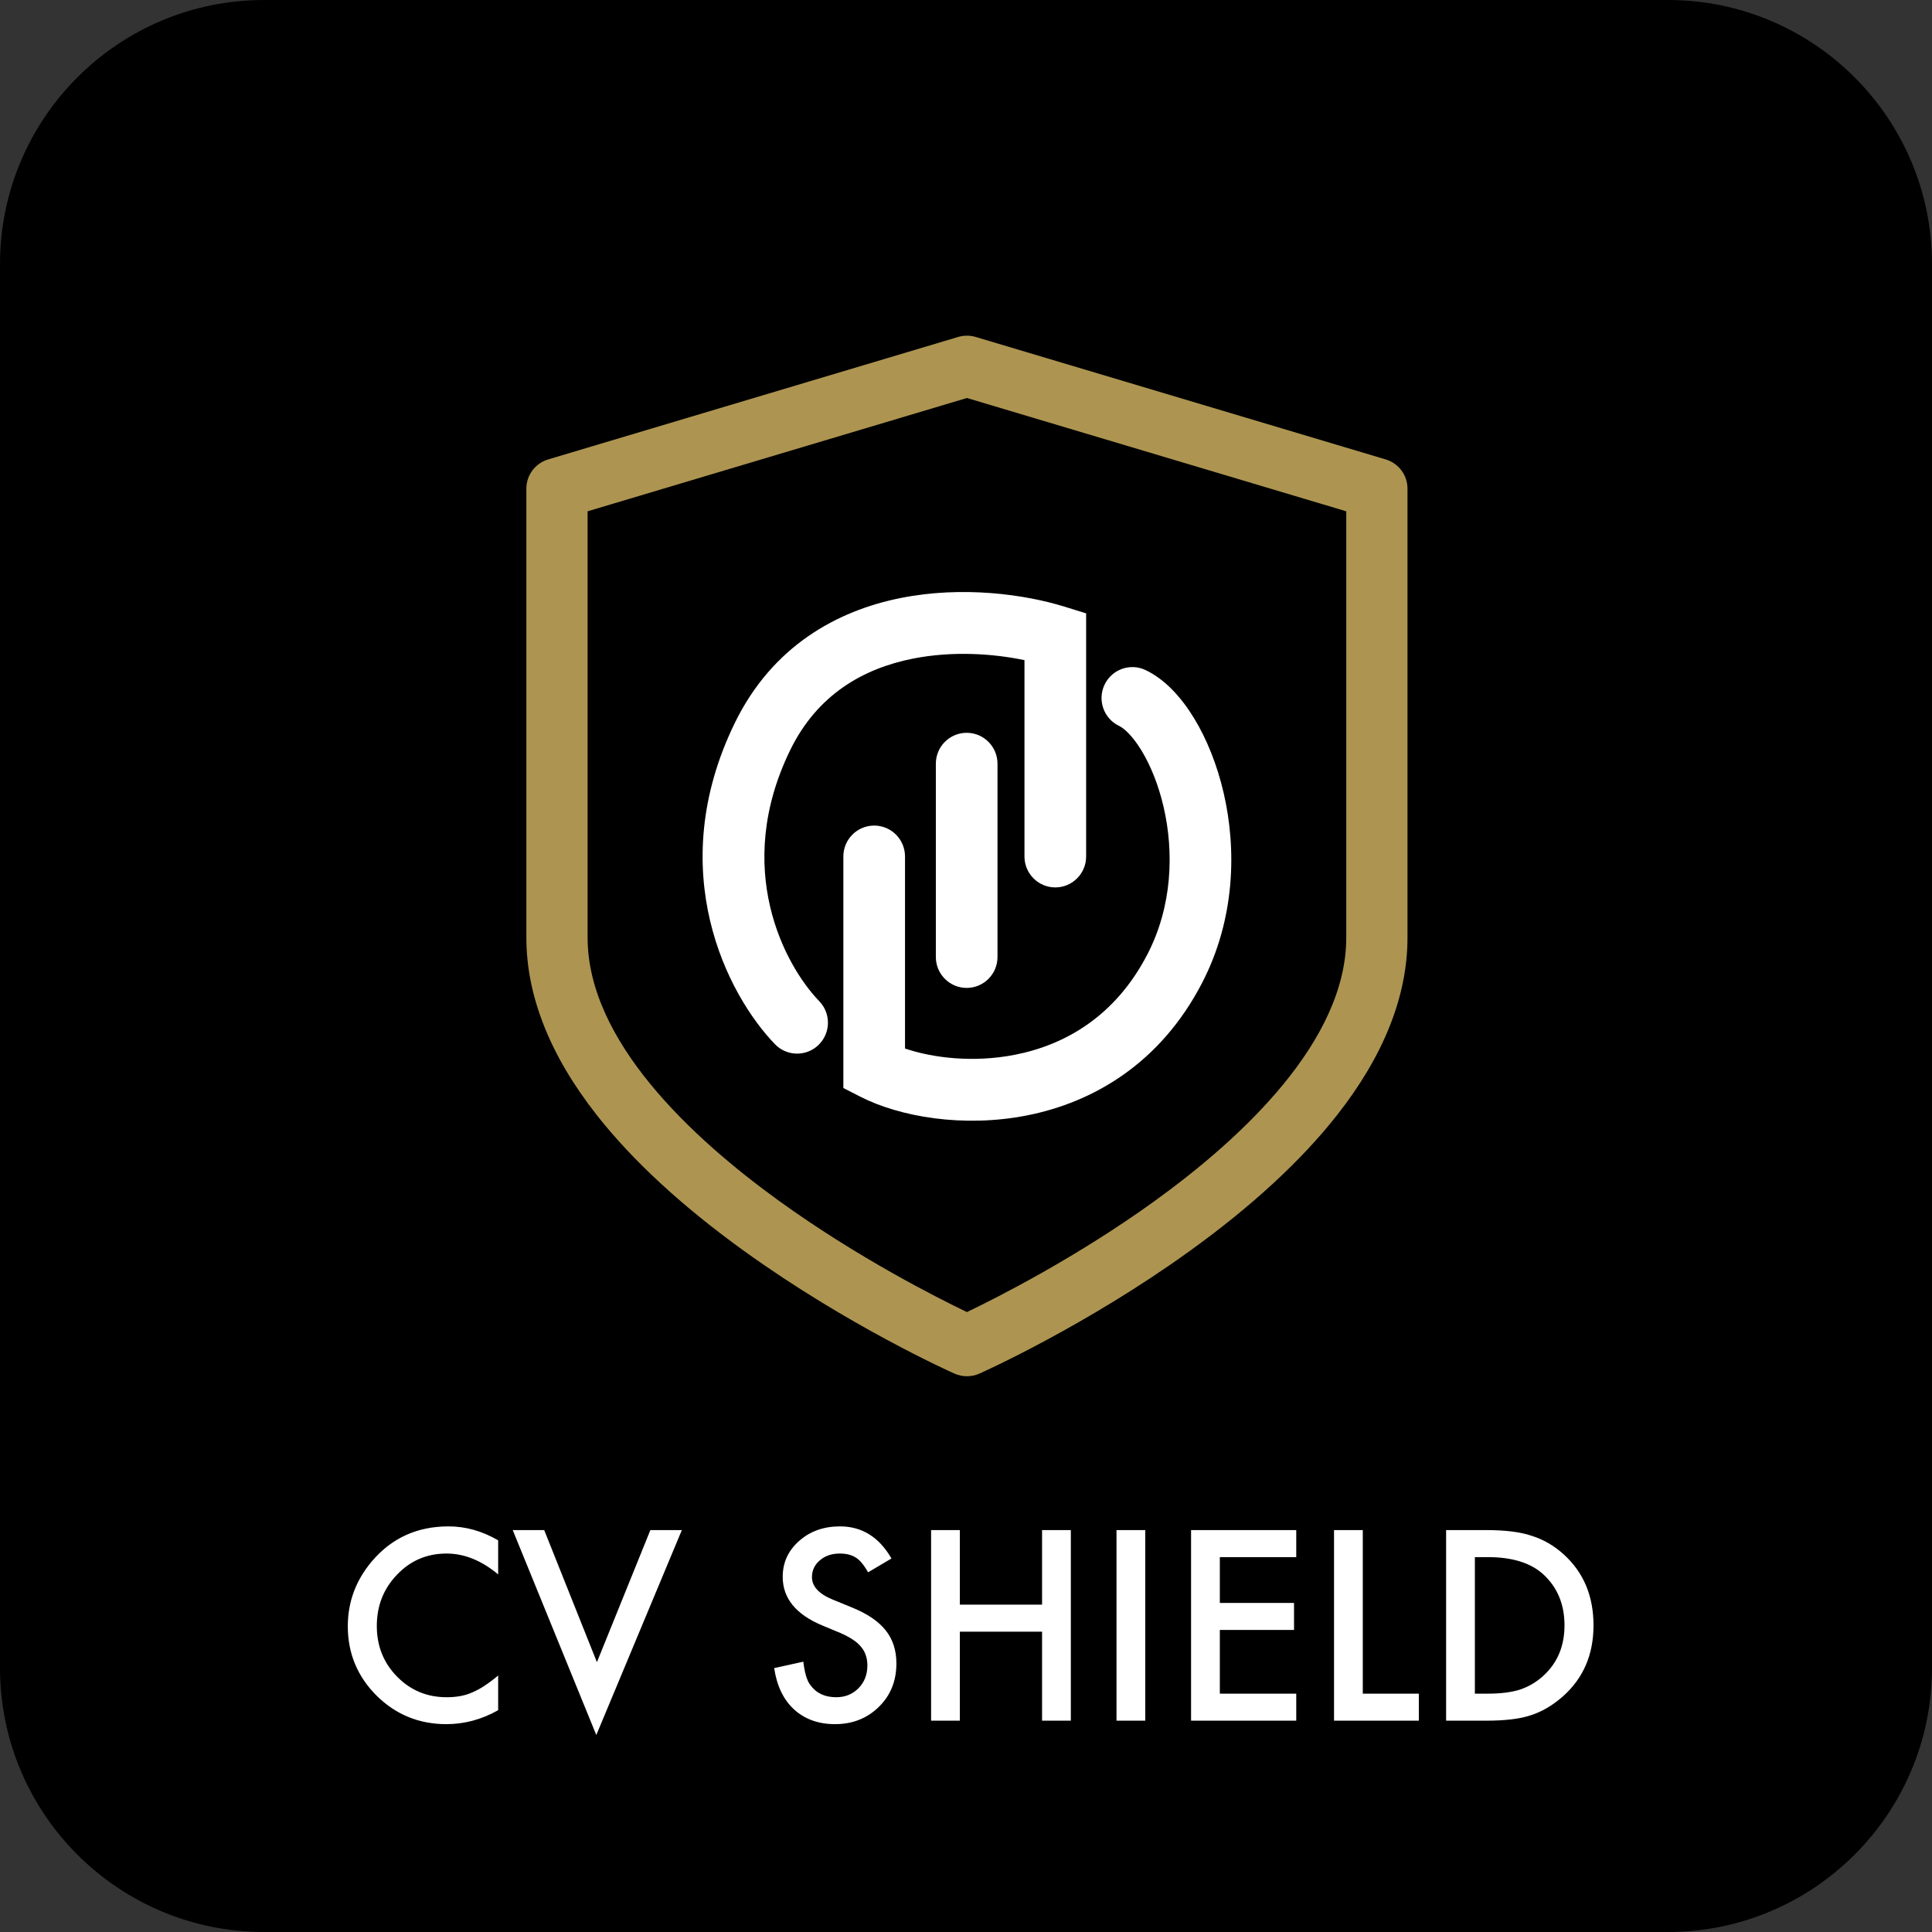 <svg width="969" height="969" viewBox="0 0 969 969" fill="none" xmlns="http://www.w3.org/2000/svg">
<rect x="0" y="0" width="969" height="969" fill="#333333" stroke="none"/>
<g clip-path="url(#clip0_2051_1681)">
<path d="M836.52 0H132.48C59.313 0 0 59.313 0 132.48V836.52C0 909.686 59.313 969 132.48 969H836.52C909.686 969 969 909.686 969 836.52V132.48C969 59.313 909.686 0 836.52 0Z" fill="black"/>
<path fill-rule="evenodd" clip-rule="evenodd" d="M457.753 330.359C433.061 335.289 409.93 348.28 396.295 376.284C367.45 435.529 393.467 484.112 410.896 502.142C416.841 508.291 416.69 518.109 410.56 524.072C404.43 530.035 394.641 529.884 388.696 523.734C364.894 499.114 332.414 436.807 368.508 362.673C387.343 323.988 419.939 306.284 451.715 299.938C482.976 293.695 514.227 298.171 533.856 304.257L544.751 307.635V429.577C544.751 438.141 537.829 445.085 529.29 445.085C520.751 445.085 513.828 438.141 513.828 429.577V331.1C498.317 327.854 477.798 326.356 457.753 330.359ZM553.971 343.453C557.627 335.712 566.846 332.41 574.563 336.076C584.538 340.816 592.711 350.098 598.875 360.202C605.252 370.653 610.452 383.563 613.729 397.715C620.265 425.936 619.526 460.877 602.927 492.944C581.891 533.583 548.082 552.902 515.222 559.413C483.073 565.784 451.116 560.087 431.429 550.018L422.99 545.703V429.577C422.99 421.011 429.912 414.067 438.451 414.067C446.99 414.067 453.913 421.011 453.913 429.577V525.887C467.868 530.611 488.257 533.139 509.228 528.983C534.247 524.026 559.389 509.741 575.482 478.65C587.986 454.496 588.857 427.4 583.608 404.733C580.992 393.44 576.952 383.692 572.499 376.392C567.833 368.746 563.592 365.185 561.326 364.108C553.608 360.442 550.316 351.194 553.971 343.453ZM484.837 367.54C493.376 367.54 500.299 374.484 500.299 383.049V479.981C500.299 488.546 493.376 495.49 484.837 495.49C476.298 495.49 469.375 488.546 469.375 479.981V383.049C469.375 374.484 476.298 367.54 484.837 367.54Z" fill="white"/>
<path d="M694.99 230.422L489.382 169.007C486.506 168.147 483.435 168.147 480.557 169.007L274.947 230.422C268.45 232.361 264.002 238.314 264.002 245.067V470.253C264.002 499.543 275.911 529.526 299.397 559.369C317.336 582.161 342.152 605.048 373.158 627.395C425.246 664.935 476.535 687.963 478.693 688.925C480.689 689.814 482.828 690.26 484.968 690.26C487.107 690.26 489.246 689.815 491.243 688.925C493.4 687.963 544.689 664.935 596.776 627.395C627.781 605.048 652.598 582.161 670.537 559.369C694.023 529.527 705.932 499.544 705.932 470.253V245.067C705.933 238.314 701.485 232.361 694.99 230.422ZM675.219 470.253C675.219 522.089 622.983 570.692 579.162 602.34C539.876 630.711 500.033 650.842 484.969 658.075C469.905 650.842 430.061 630.711 390.774 602.34C346.953 570.692 294.715 522.089 294.715 470.253V256.442L484.968 199.615L675.219 256.442V470.253Z" fill="#AD9551"/>
<path d="M249.853 772.558V789.647C241.516 782.671 232.888 779.183 223.973 779.183C214.149 779.183 205.873 782.712 199.145 789.771C192.376 796.787 188.991 805.373 188.991 815.527C188.991 825.557 192.376 834.019 199.145 840.913C205.914 847.806 214.21 851.252 224.035 851.252C229.112 851.252 233.425 850.427 236.975 848.776C238.957 847.95 241 846.836 243.104 845.432C245.252 844.029 247.501 842.336 249.853 840.355V857.753C241.598 862.418 232.93 864.75 223.849 864.75C210.187 864.75 198.526 859.982 188.867 850.448C179.25 840.83 174.441 829.231 174.441 815.651C174.441 803.474 178.465 792.618 186.514 783.083C196.42 771.402 209.237 765.562 224.963 765.562C233.549 765.562 241.846 767.893 249.853 772.558ZM272.947 767.419L299.386 833.668L326.195 767.419H341.984L299.076 870.199L257.16 767.419H272.947ZM447.116 781.659L435.414 788.594C433.226 784.796 431.141 782.32 429.161 781.164C427.097 779.843 424.434 779.183 421.173 779.183C417.17 779.183 413.847 780.318 411.205 782.588C408.563 784.817 407.242 787.624 407.242 791.008C407.242 795.673 410.709 799.429 417.645 802.277L427.179 806.178C434.939 809.315 440.615 813.153 444.206 817.694C447.797 822.193 449.592 827.724 449.592 834.288C449.592 843.08 446.662 850.344 440.8 856.082C434.898 861.861 427.571 864.75 418.821 864.75C410.524 864.75 403.672 862.294 398.265 857.382C392.94 852.47 389.617 845.556 388.296 836.64L402.908 833.421C403.569 839.034 404.725 842.914 406.375 845.06C409.348 849.188 413.682 851.252 419.378 851.252C423.877 851.252 427.613 849.745 430.584 846.732C433.556 843.719 435.042 839.901 435.042 835.279C435.042 833.421 434.774 831.728 434.238 830.201C433.742 828.633 432.938 827.209 431.823 825.929C430.75 824.608 429.346 823.39 427.613 822.276C425.879 821.12 423.815 820.026 421.421 818.994L412.196 815.156C399.111 809.625 392.569 801.534 392.569 790.884C392.569 783.703 395.313 777.697 400.803 772.867C406.293 767.997 413.124 765.562 421.297 765.562C432.318 765.562 440.924 770.927 447.116 781.659ZM481.417 804.816H522.652V767.419H537.079V863.016H522.652V818.375H481.417V863.016H466.991V767.419H481.417V804.816ZM574.414 767.419V863.016H559.987V767.419H574.414ZM650.136 780.979H611.811V803.949H649.022V817.508H611.811V849.457H650.136V863.016H597.385V767.419H650.136V780.979ZM683.509 767.419V849.457H711.619V863.016H669.083V767.419H683.509ZM725.302 863.016V767.419H745.362C754.98 767.419 762.575 768.369 768.147 770.267C774.133 772.124 779.56 775.282 784.431 779.74C794.296 788.738 799.229 800.564 799.229 815.217C799.229 829.912 794.09 841.8 783.812 850.881C778.652 855.421 773.245 858.579 767.59 860.354C762.307 862.129 754.815 863.016 745.115 863.016H725.302ZM739.728 849.457H746.229C752.709 849.457 758.097 848.776 762.389 847.414C766.682 845.969 770.562 843.678 774.029 840.541C781.128 834.061 784.679 825.619 784.679 815.217C784.679 804.733 781.17 796.23 774.153 789.708C767.838 783.889 758.53 780.979 746.229 780.979H739.728V849.457Z" fill="white"/>
</g>
<defs>
<clipPath id="clip0_2051_1681">
<rect width="969" height="969" fill="white"/>
</clipPath>
</defs>
</svg>
